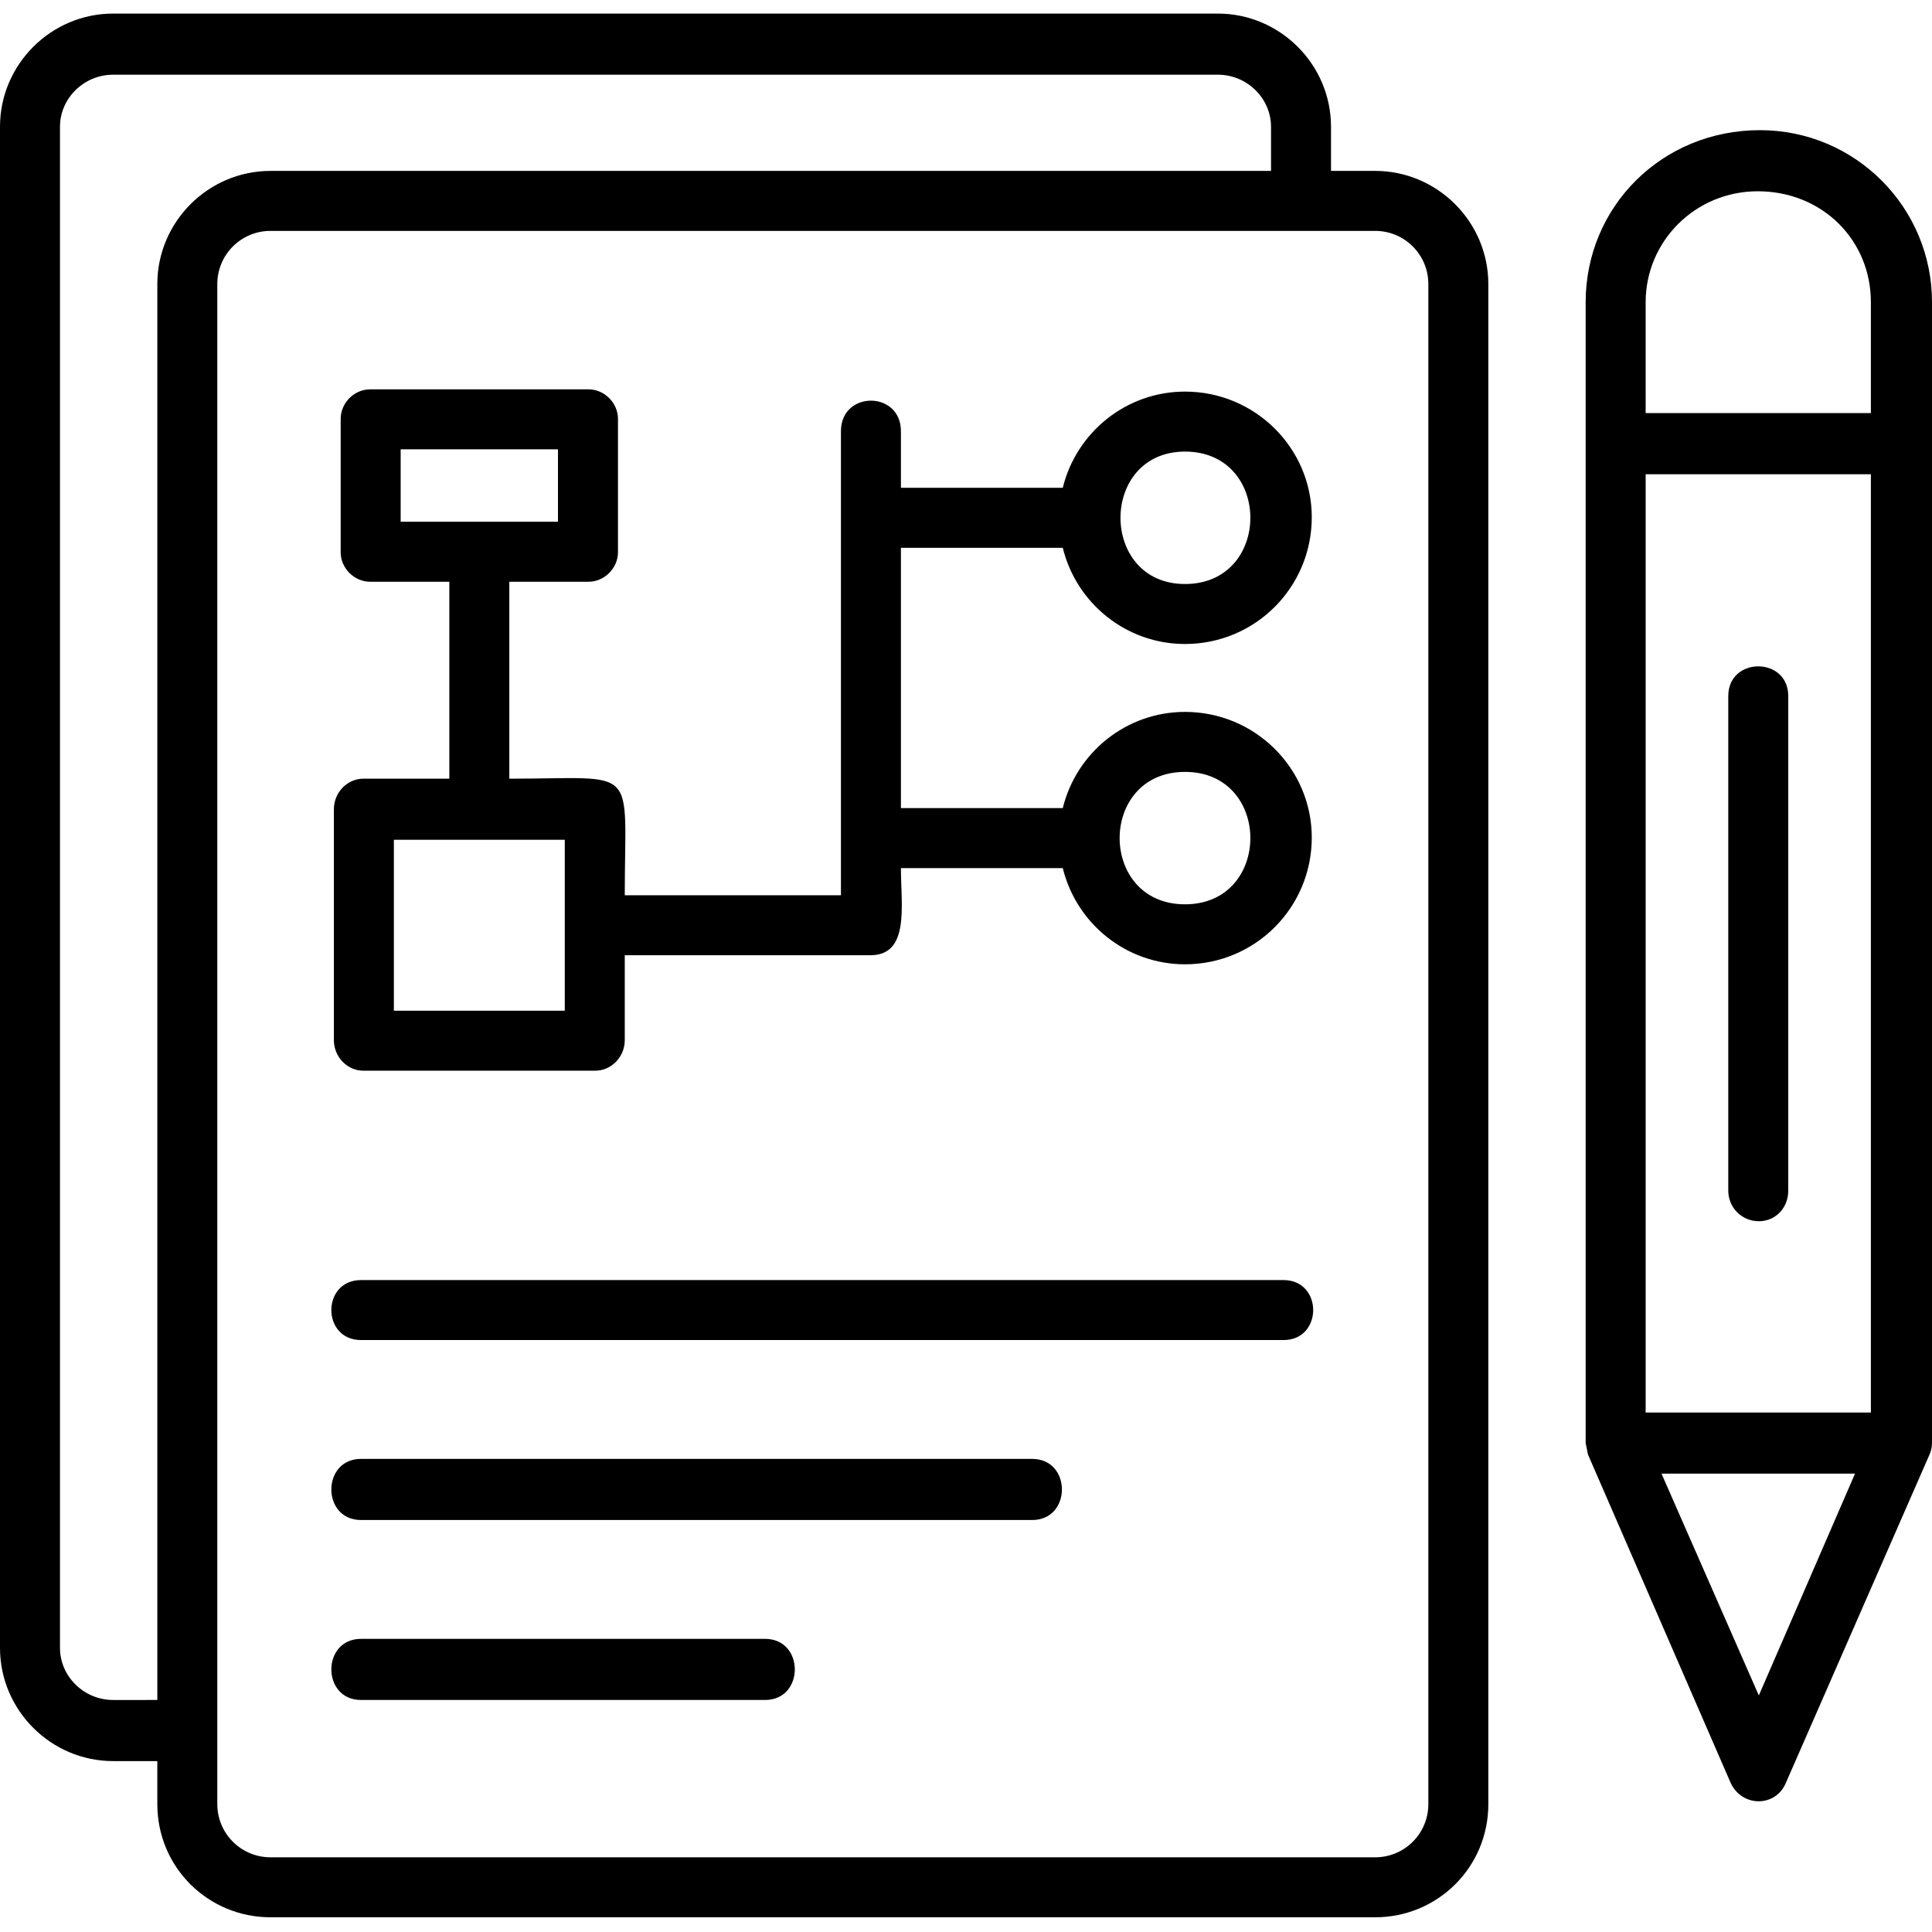 <svg clip-rule="evenodd" fill-rule="evenodd" height="512" image-rendering="optimizeQuality" shape-rendering="geometricPrecision" text-rendering="geometricPrecision" viewBox="0 0 1707 1707" width="512" xmlns="http://www.w3.org/2000/svg"><g id="Layer_x0020_1"><path d="m676 1502h-357c-35 0-35-54 0-54h357c35 0 35 54 0 54zm977-254v-829h-199v829zm54-856v883c0 4-1 8-3 12l-126 288c-9 22-39 22-49 0l-126-290-2-10v-1008c0-84 67-152 154-152 84 0 152 68 152 152zm-253-27h199v-98c0-55-43-98-100-98-55 0-99 44-99 98zm14 937 86 196 85-196zm86-223c-15 0-27-12-27-27v-437c0-35 53-35 53 0v437c0 15-11 27-26 27zm-339 615h-976c-55 0-100-44-100-100v-38h-39c-55 0-100-45-100-100v-1344c0-55 45-100 100-100h976c55 0 100 45 100 100v39h39c55 0 100 45 100 100v1343c0 56-45 100-100 100zm-1076-192v-1251c0-55 45-100 100-100h884v-39c0-25-21-46-47-46h-976c-26 0-47 21-47 46v1344c0 25 21 46 47 46zm100-1298c-26 0-47 21-47 47v1343c0 26 21 47 47 47h976c26 0 47-21 47-47v-1343c0-26-21-47-47-47zm281 310h-70v174c116 0 102-14 102 103h191v-410c0-36 53-36 53 0v50h143c12-49 56-85 108-85 62 0 112 50 112 111 0 62-50 112-112 112-52 0-96-36-108-85h-143v230h143c12-49 56-85 108-85 62 0 112 50 112 111 0 62-50 112-112 112-52 0-96-36-108-85h-143c0 33 8 77-27 77h-217v75c0 15-12 27-26 27h-205c-14 0-26-12-26-27v-204c0-15 12-27 26-27h76v-174h-70c-14 0-26-12-26-26v-118c0-14 12-26 26-26h193c14 0 26 12 26 26v118c0 14-12 26-26 26zm-166-53h139v-64h-139zm-6 432h151v-151h-151zm699-494c-76 0-76 117 0 117 77 0 77-117 0-117zm0 283c-77 0-77 117 0 117s77-117 0-117zm87 502h-815c-35 0-35-53 0-53h815c35 0 35 53 0 53zm-222 159h-593c-35 0-35-54 0-54h593c35 0 35 54 0 54z"/></g></svg>
